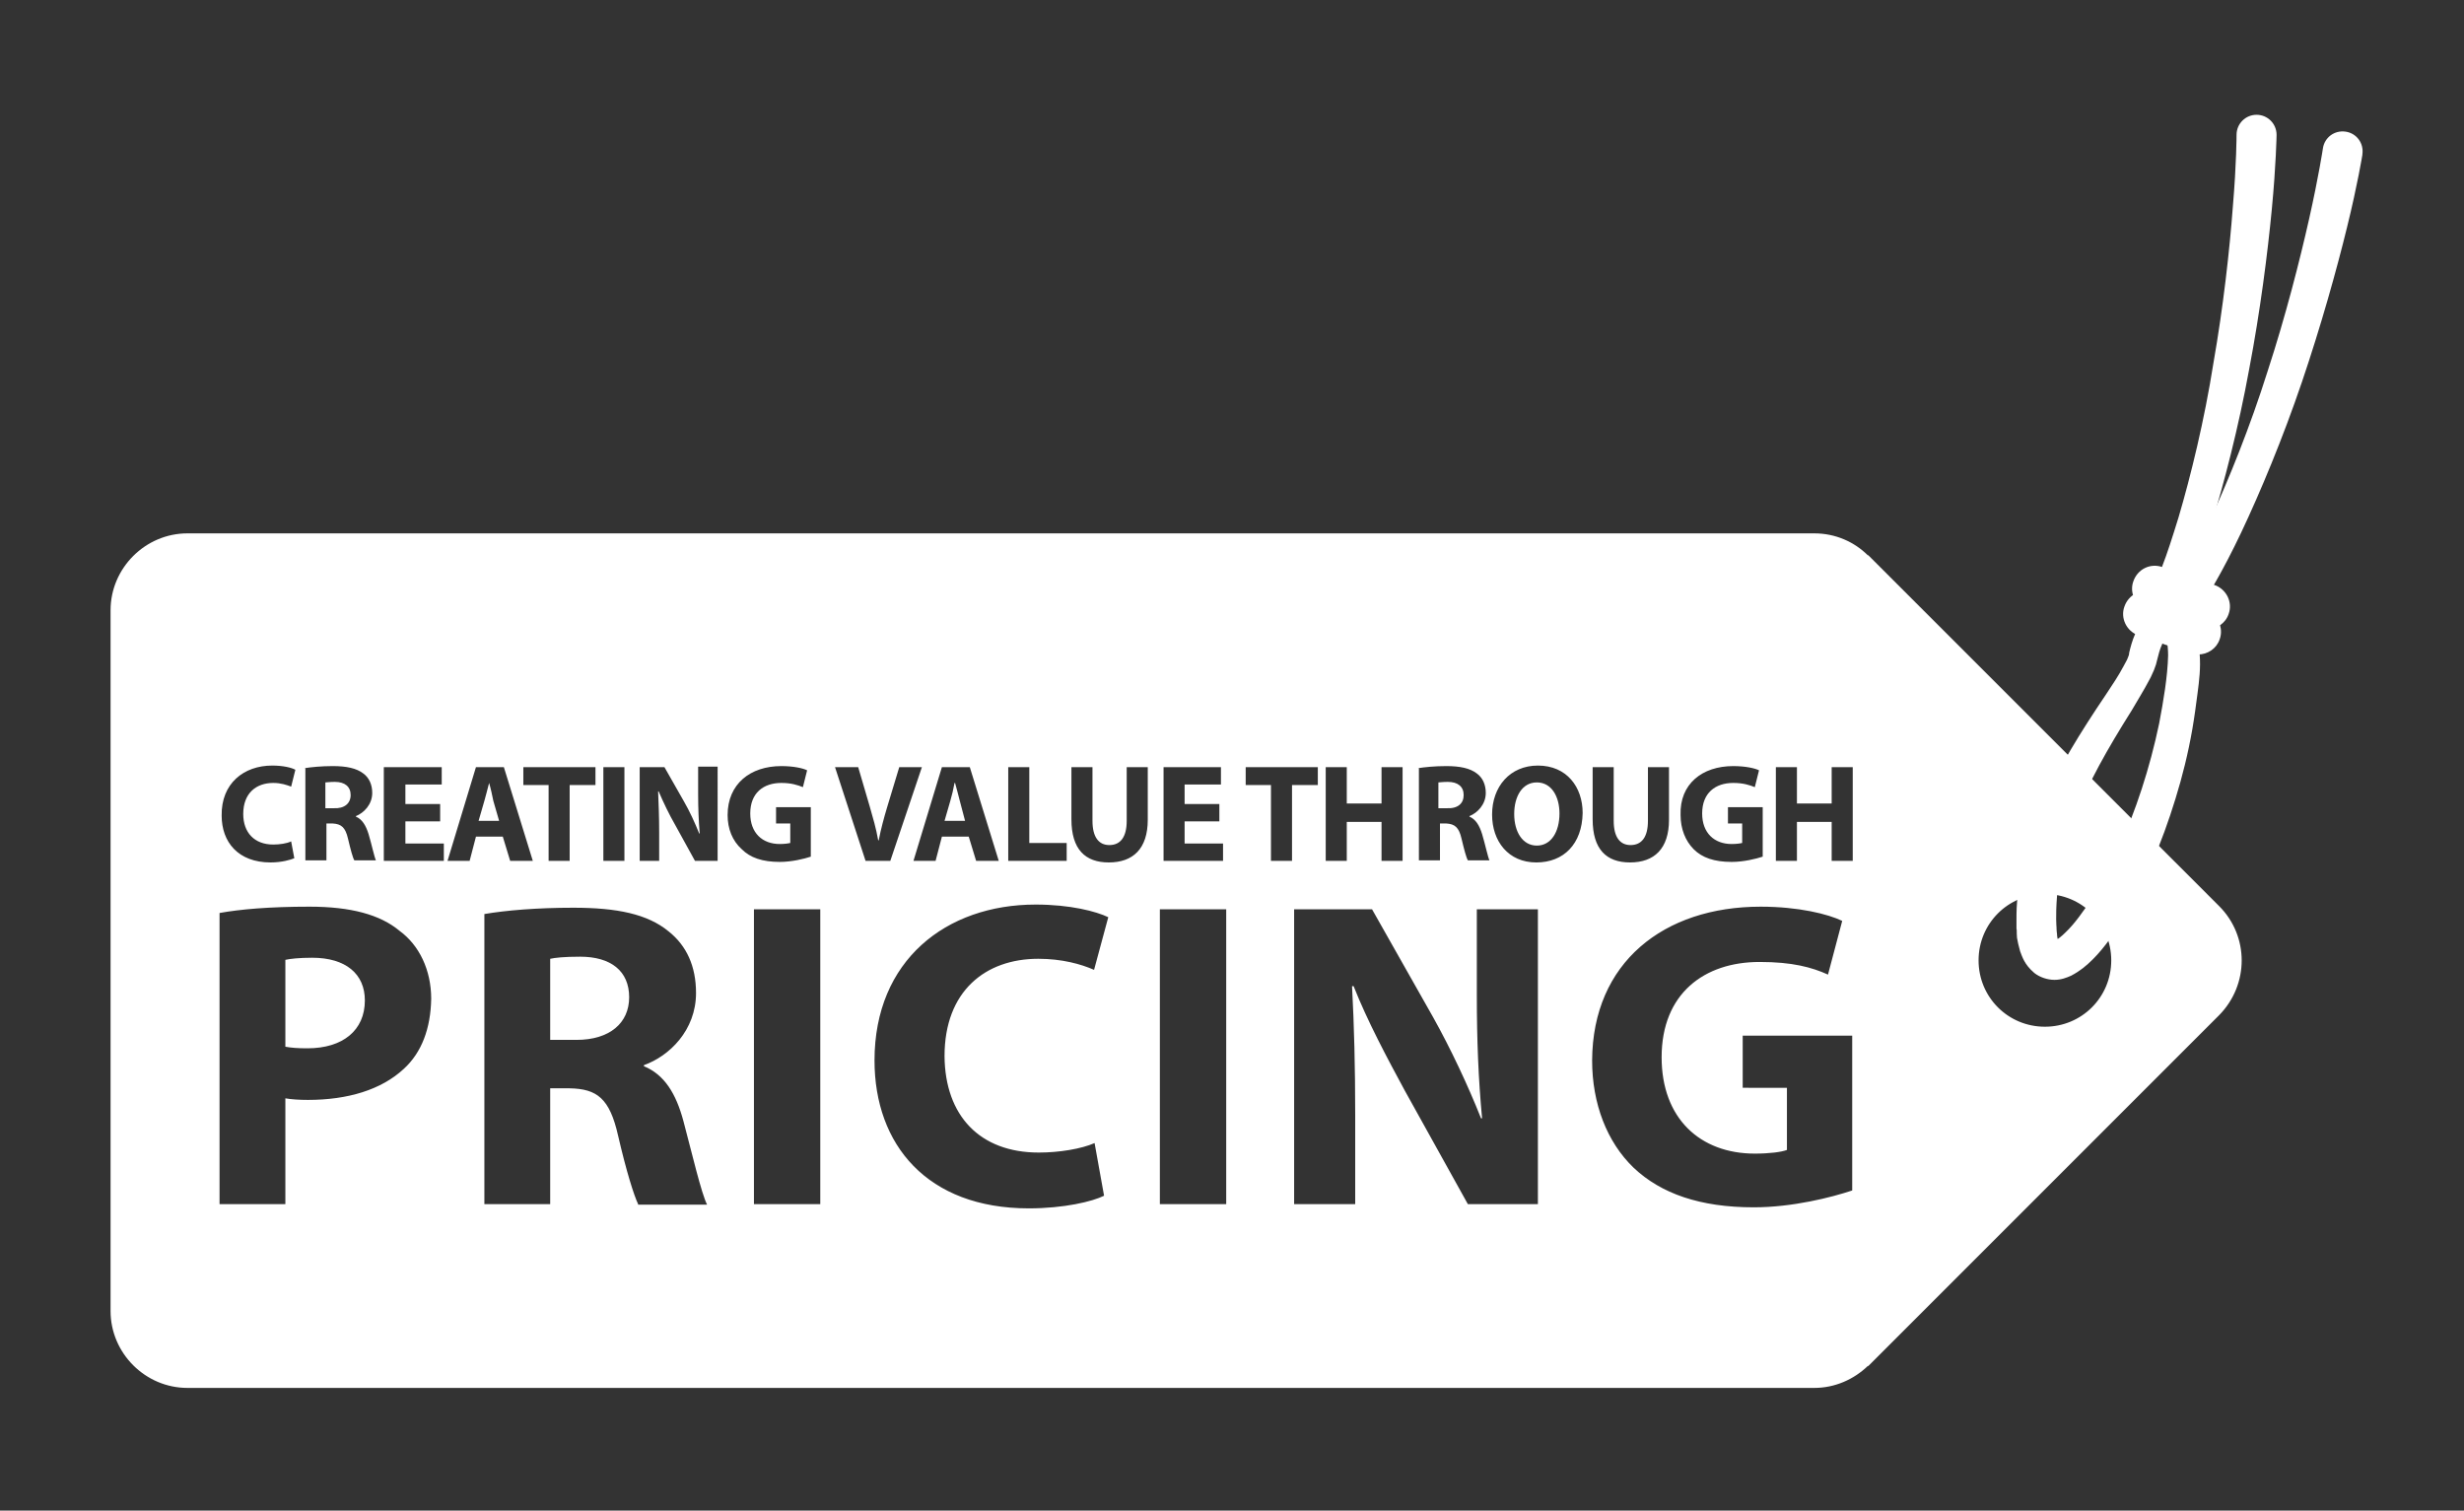 <?xml version="1.0" encoding="utf-8"?>
<!-- Generator: Adobe Illustrator 19.1.0, SVG Export Plug-In . SVG Version: 6.00 Build 0)  -->
<!DOCTYPE svg PUBLIC "-//W3C//DTD SVG 1.1//EN" "http://www.w3.org/Graphics/SVG/1.1/DTD/svg11.dtd">
<svg version="1.1" class="tj_other_container" xmlns="http://www.w3.org/2000/svg" xmlns:xlink="http://www.w3.org/1999/xlink" x="0px" y="0px"
	 viewBox="92 -2.4 468 286.9" style="enable-background:new 92 -2.4 468 286.9;" xml:space="preserve">
<rect x="92" y="-2.4" width="468" height="286.9" fill="#333333" stroke="none"/>
<style type="text/css">
	.st0{fill:#FFFFFF;}
</style>
<g>
	<path class="st0" d="M509.5,121.9c-0.5,0-0.9-0.1-1.4-0.2l-9.9-3.4c-2.3-0.8-3.5-3.3-2.7-5.5c0.8-2.3,3.2-3.5,5.5-2.7l9.9,3.4
		c2.3,0.8,3.5,3.3,2.7,5.5C513,120.8,511.3,121.9,509.5,121.9z"/>
	<path class="st0" d="M511.2,117.1c-0.5,0-0.9-0.1-1.4-0.2l-9.9-3.4c-2.3-0.8-3.5-3.3-2.7-5.5c0.8-2.3,3.2-3.5,5.5-2.7l9.9,3.4
		c2.3,0.8,3.5,3.3,2.7,5.5C514.7,116,513,117.1,511.2,117.1z"/>
	<path class="st0" d="M505.7,108.2c0,0,0.7-1.2,1.8-3.3c1.2-2.2,2.6-5,4.4-8.8c3.4-7.4,7.5-17.5,10.8-28c3.4-10.4,6.1-21,7.9-29
		c1.8-8,2.6-13.3,2.6-13.3c0.3-2.1,2.2-3.5,4.3-3.2c2.1,0.3,3.5,2.2,3.2,4.3c0,0,0,0,0,0l0,0.1c0,0-0.9,5.6-2.9,13.7
		c-2,8.2-5,18.9-8.6,29.5c-3.6,10.6-7.9,20.9-11.5,28.5c-1.8,3.8-3.5,7-4.7,9.1c-1.2,2.1-1.9,3.3-1.9,3.3c-0.8,1.5-2.7,2-4.2,1.1
		C505.4,111.5,504.9,109.6,505.7,108.2z"/>
	<path class="st0" d="M501.4,108.7c0,0,0.5-1.3,1.3-3.6c0.9-2.3,1.9-5.4,3.1-9.3c2.3-7.8,4.9-18.4,6.6-29.2
		c1.9-10.8,3.1-21.7,3.7-29.8c0.7-8.2,0.7-13.6,0.7-13.6c0-2.1,1.7-3.8,3.8-3.8c2.1,0,3.8,1.7,3.8,3.8c0,0,0,0,0,0l0,0.1
		c0,0-0.1,5.7-0.9,14c-0.8,8.4-2.2,19.4-4.3,30.4c-2,11-4.8,21.8-7.3,29.9c-1.2,4-2.5,7.5-3.4,9.7c-0.9,2.2-1.4,3.5-1.4,3.5
		c-0.6,1.6-2.4,2.4-4,1.7C501.6,112,500.8,110.2,501.4,108.7z"/>
	<path class="st0" d="M482.6,173.6c0-0.1,0,0.8,0.1,1.4c0,0.4,0.1,0.9,0.2,1.3c0.1,0.4,0.4,0.7,0,0.4c-0.2-0.2-0.6-0.3-0.8-0.3
		c-0.2,0-0.1,0,0.1-0.1c0.5-0.2,1.3-0.8,2.1-1.6c1.7-1.6,3.4-4,5.2-6.7c3.4-5.5,6.7-12.6,9.3-20.6c1.3-4,2.4-8.1,3.3-12.4
		c0.8-4.2,1.6-8.9,1.7-12.9c0-1-0.1-2-0.2-2.8c-0.1-0.8-0.6-1.5-0.5-1.4c0,0.1,0.6,0.2,0.8,0.1c0.2-0.1,0.1-0.1-0.1,0.1
		c-0.4,0.4-0.9,1.1-1.2,2c-0.4,0.9-0.6,1.7-0.9,2.9l-0.2,0.8l-0.4,1.1c-0.3,0.6-0.5,1.2-0.8,1.7c-1.1,2.1-2.3,4-3.4,5.9
		c-4.6,7.3-8.4,14-10.7,20.2c-2.4,6.1-3.3,11.4-3.5,15.1C482.4,171.6,482.6,173.7,482.6,173.6L482.6,173.6z M475,174
		c0,0,0-0.6,0-1.8c0-1.2,0-2.9,0.3-5c0.5-4.3,1.8-10.3,4.7-16.9c2.8-6.6,7.2-13.7,12-20.8c1.2-1.8,2.4-3.6,3.3-5.3
		c0.2-0.4,0.5-0.9,0.7-1.3l0.2-0.5c0.1-0.2,0.2-0.5,0.2-0.8c0.2-0.9,0.6-2.4,1.1-3.5c0.5-1.2,1.1-2.5,2.3-3.8
		c0.6-0.6,1.4-1.3,2.7-1.7c1.3-0.4,3.1,0,4,0.8c1.9,1.6,2.2,3.1,2.7,4.5c0.4,1.4,0.5,2.7,0.6,4c0.2,2.6-0.1,5-0.4,7.3
		c-0.3,2.3-0.6,4.6-1,6.9c-0.8,4.6-1.9,9-3.2,13.2c-2.6,8.5-5.9,16.1-9.6,22.3c-1.9,3.1-3.8,5.9-6.1,8.2c-1.2,1.2-2.4,2.2-4.1,3.1
		c-0.9,0.4-1.9,0.8-3.2,0.8c-1.3,0-2.8-0.5-3.8-1.3c-1.9-1.6-2.3-3.1-2.7-4.1c-0.3-1.1-0.5-1.9-0.6-2.6
		C475,174.5,475.1,174.2,475,174L475,174z"/>
	<g>
		<path class="st0" d="M383.9,146.2c-2.8,0-4.3,2.7-4.3,6c0,3.4,1.6,6,4.3,6h0c2.7,0,4.3-2.6,4.3-6.1
			C388.2,148.9,386.7,146.2,383.9,146.2z"/>
		<path class="st0" d="M151.3,179.5c-2.5,0-4.2,0.2-5.1,0.4v16.5c1.1,0.2,2.3,0.3,4.2,0.3c6.7,0,10.9-3.4,10.9-9.1
			C161.3,182.6,157.7,179.5,151.3,179.5z"/>
		<path class="st0" d="M184.9,146.3L184.9,146.3c-0.3,1.1-0.6,2.4-0.9,3.4l-1.1,3.8h3.9l-1.1-3.8
			C185.5,148.7,185.2,147.3,184.9,146.3z"/>
		<path class="st0" d="M370,148.6c0-1.6-1.1-2.5-3-2.5c-1,0-1.5,0.1-1.8,0.1v4.9h1.6C368.9,151.2,370,150.2,370,148.6z"/>
		<path class="st0" d="M202.2,179.3c-3.1,0-4.8,0.2-5.7,0.4v15.4h5c6.3,0,10-3.2,10-8.1C211.5,182,208,179.3,202.2,179.3z"/>
		<path class="st0" d="M158.6,148.6c0-1.6-1.1-2.5-3-2.5c-1,0-1.5,0.1-1.8,0.1v4.9h1.6C157.4,151.2,158.6,150.2,158.6,148.6z"/>
		<path class="st0" d="M274.3,149.7c-0.3-1.1-0.6-2.4-0.9-3.4h-0.1c-0.2,1.1-0.5,2.4-0.8,3.4l-1.1,3.8h3.9L274.3,149.7z"/>
		<path class="st0" d="M513.5,169.7L446.8,103v0.1c-2.6-2.6-6.2-4.2-10.2-4.2h-309c-8,0-14.6,6.6-14.6,14.6v133.1
			c0,8,6.6,14.6,14.6,14.6h309c3.9,0,7.5-1.6,10.2-4.2v0.1l66.7-66.7C519.2,184.6,519.2,175.4,513.5,169.7z M421.2,143.1
			c2.3,0,4.1,0.4,4.9,0.8l-0.8,3.2c-1-0.4-2.2-0.8-4.1-0.8c-3.4,0-5.9,1.9-5.9,5.8c0,3.7,2.3,5.8,5.6,5.8c0.9,0,1.6-0.1,2-0.2V154
			h-2.7v-3.1h6.6v9.4c-1.2,0.4-3.6,1-5.9,1c-3.3,0-5.6-0.8-7.2-2.4c-1.6-1.6-2.5-3.9-2.5-6.5C411,146.5,415.3,143.1,421.2,143.1z
			 M361.3,143.5c1.3-0.2,3.2-0.4,5.4-0.4c2.6,0,4.5,0.4,5.8,1.4c1.1,0.8,1.7,2.1,1.7,3.7c0,2.2-1.6,3.8-3.1,4.4v0.1
			c1.2,0.5,1.9,1.7,2.4,3.3c0.6,2,1.1,4.4,1.4,5h-4.1c-0.3-0.5-0.7-2-1.2-4.1c-0.5-2.2-1.3-2.8-2.9-2.9h-1.2v7h-4V143.5z
			 M343.8,143.3h4v6.9h6.6v-6.9h4v17.8h-4v-7.4h-6.6v7.4h-4V143.3z M312.9,143.3h11v3.3h-6.9v3.7h6.6v3.3h-6.6v4.2h7.3v3.3h-11.3
			V143.3z M283.5,143.3h4v14.4h7.1v3.4h-11.1V143.3z M276.2,143.3l5.5,17.8h-4.3l-1.4-4.6h-5.1l-1.2,4.6h-4.2l5.4-17.8H276.2z
			 M206.6,143.3h4v17.8h-4V143.3z M191.4,143.3h13.7v3.4h-4.9v14.4h-4v-14.4h-4.8V143.3z M149.8,143.5c1.3-0.2,3.2-0.4,5.4-0.4
			c2.6,0,4.5,0.4,5.8,1.4c1.1,0.8,1.7,2.1,1.7,3.7c0,2.2-1.6,3.8-3.1,4.4v0.1c1.2,0.5,1.9,1.7,2.4,3.3c0.6,2,1.1,4.4,1.4,5h-4.1
			c-0.3-0.5-0.7-2-1.2-4.1c-0.5-2.2-1.3-2.8-2.9-2.9h-1.2v7h-4V143.5z M143.7,143c2.1,0,3.7,0.4,4.4,0.8l-0.8,3.2
			c-0.8-0.3-1.9-0.7-3.4-0.7c-3.2,0-5.7,1.9-5.7,5.9c0,3.5,2.1,5.8,5.7,5.8c1.2,0,2.6-0.2,3.4-0.6l0.6,3.2c-0.7,0.3-2.4,0.8-4.5,0.8
			c-6.2,0-9.3-3.9-9.3-8.9C134,146.4,138.3,143,143.7,143z M168.7,200.6c-4.3,4-10.7,5.9-18.2,5.9c-1.7,0-3.2-0.1-4.3-0.3v20.1
			h-12.5V171c3.9-0.7,9.4-1.2,17.1-1.2c7.8,0,13.4,1.5,17.1,4.6c3.7,2.7,6,7.4,6,12.9C173.8,192.9,172.1,197.5,168.7,200.6z
			 M176.2,161.1h-11.3v-17.8h11v3.3h-6.9v3.7h6.6v3.3h-6.6v4.2h7.3V161.1z M181.2,161.1H177l5.4-17.8h5.3l5.5,17.8h-4.3l-1.4-4.6
			h-5.1L181.2,161.1z M213.2,226.3c-0.8-1.7-2.2-6.1-3.8-13c-1.6-7.1-4-8.9-9.2-9h-3.7v22h-12.5v-55.1c4.1-0.7,10-1.2,16.9-1.2
			c8.3,0,14.1,1.2,18.1,4.5c3.4,2.7,5.2,6.6,5.2,11.7c0,7.1-5.1,12-9.9,13.7v0.2c3.9,1.6,6.1,5.2,7.5,10.4
			c1.7,6.4,3.4,13.7,4.5,15.9H213.2z M228.2,161.1H224l-3.8-6.9c-1.1-1.9-2.2-4.2-3.1-6.3H217c0.1,2.4,0.2,4.9,0.2,7.8v5.4h-3.7
			v-17.8h4.7l3.7,6.5c1.1,1.9,2.1,4.1,2.9,6.1h0.1c-0.2-2.4-0.3-4.8-0.3-7.5v-5.2h3.7V161.1z M230.2,152.4c0-5.9,4.3-9.3,10.2-9.3
			c2.3,0,4.1,0.4,4.9,0.8l-0.8,3.2c-1-0.4-2.2-0.8-4.1-0.8c-3.4,0-5.9,1.9-5.9,5.8c0,3.7,2.3,5.8,5.6,5.8c0.9,0,1.6-0.1,2-0.2V154
			h-2.7v-3.1h6.6v9.4c-1.2,0.4-3.6,1-5.9,1c-3.3,0-5.6-0.8-7.2-2.4C231.1,157.3,230.2,155,230.2,152.4z M247.8,226.3h-12.6v-56h12.6
			V226.3z M250.6,143.3h4.4l2.2,7.5c0.6,2.1,1.2,4.1,1.6,6.4h0.1c0.4-2.1,1-4.3,1.6-6.3l2.3-7.6h4.3l-6,17.8h-4.7L250.6,143.3z
			 M289.3,216.5c3.9,0,8.1-0.7,10.6-1.8l1.8,10c-2.2,1.1-7.6,2.4-14.3,2.4c-19.3,0-29.3-12.1-29.3-28.1c0-19,13.6-29.6,30.6-29.6
			c6.6,0,11.5,1.3,13.8,2.4l-2.7,10c-2.5-1.1-6.1-2.1-10.6-2.1c-10,0-17.8,6.1-17.8,18.5C271.5,209.5,278.1,216.5,289.3,216.5z
			 M310,153.3c0,5.5-2.8,8.1-7.4,8.1c-4.5,0-7.1-2.5-7.1-8.2v-9.9h4v10.2c0,3.1,1.2,4.6,3.2,4.6c2.1,0,3.3-1.5,3.3-4.6v-10.2h4
			V153.3z M324.9,226.3h-12.6v-56h12.6V226.3z M337.4,161.1h-4v-14.4h-4.8v-3.4h13.7v3.4h-4.9V161.1z M384.1,226.3h-13.3l-12-21.6
			c-3.3-6.1-7.1-13.2-9.7-19.8h-0.3c0.4,7.5,0.6,15.4,0.6,24.5v16.9h-11.6v-56h14.8l11.6,20.5c3.3,5.9,6.6,12.9,9.1,19.2h0.2
			c-0.7-7.4-1-14.9-1-23.4v-16.3h11.6V226.3z M383.8,161.4L383.8,161.4c-5.3,0-8.4-4-8.4-9.1c0-5.3,3.4-9.3,8.7-9.3
			c5.5,0,8.5,4.1,8.5,9C392.5,157.9,389,161.4,383.8,161.4z M394.5,143.3h4v10.2c0,3.1,1.2,4.6,3.2,4.6c2.1,0,3.3-1.5,3.3-4.6v-10.2
			h4v10c0,5.5-2.8,8.1-7.4,8.1c-4.5,0-7.1-2.5-7.1-8.2V143.3z M443.8,223.7c-3.9,1.3-11.3,3.2-18.7,3.2c-10.2,0-17.6-2.6-22.8-7.5
			c-5.1-4.9-7.9-12.2-7.9-20.4c0.1-18.6,13.6-29.2,32-29.2c7.2,0,12.8,1.4,15.5,2.7l-2.7,10.2c-3.1-1.4-6.8-2.4-13-2.4
			c-10.5,0-18.6,6-18.6,18.1c0,11.6,7.3,18.3,17.7,18.3c2.8,0,5.1-0.3,6.1-0.7v-11.8H423v-9.9h20.8V223.7z M443.9,161.1h-4v-7.4
			h-6.6v7.4h-4v-17.8h4v6.9h6.6v-6.9h4V161.1z M480.4,192.6c-7,0-12.6-5.6-12.6-12.6c0-7,5.6-12.6,12.6-12.6c7,0,12.6,5.6,12.6,12.6
			C493,187,487.4,192.6,480.4,192.6z"/>
	</g>
</g>
</svg>
